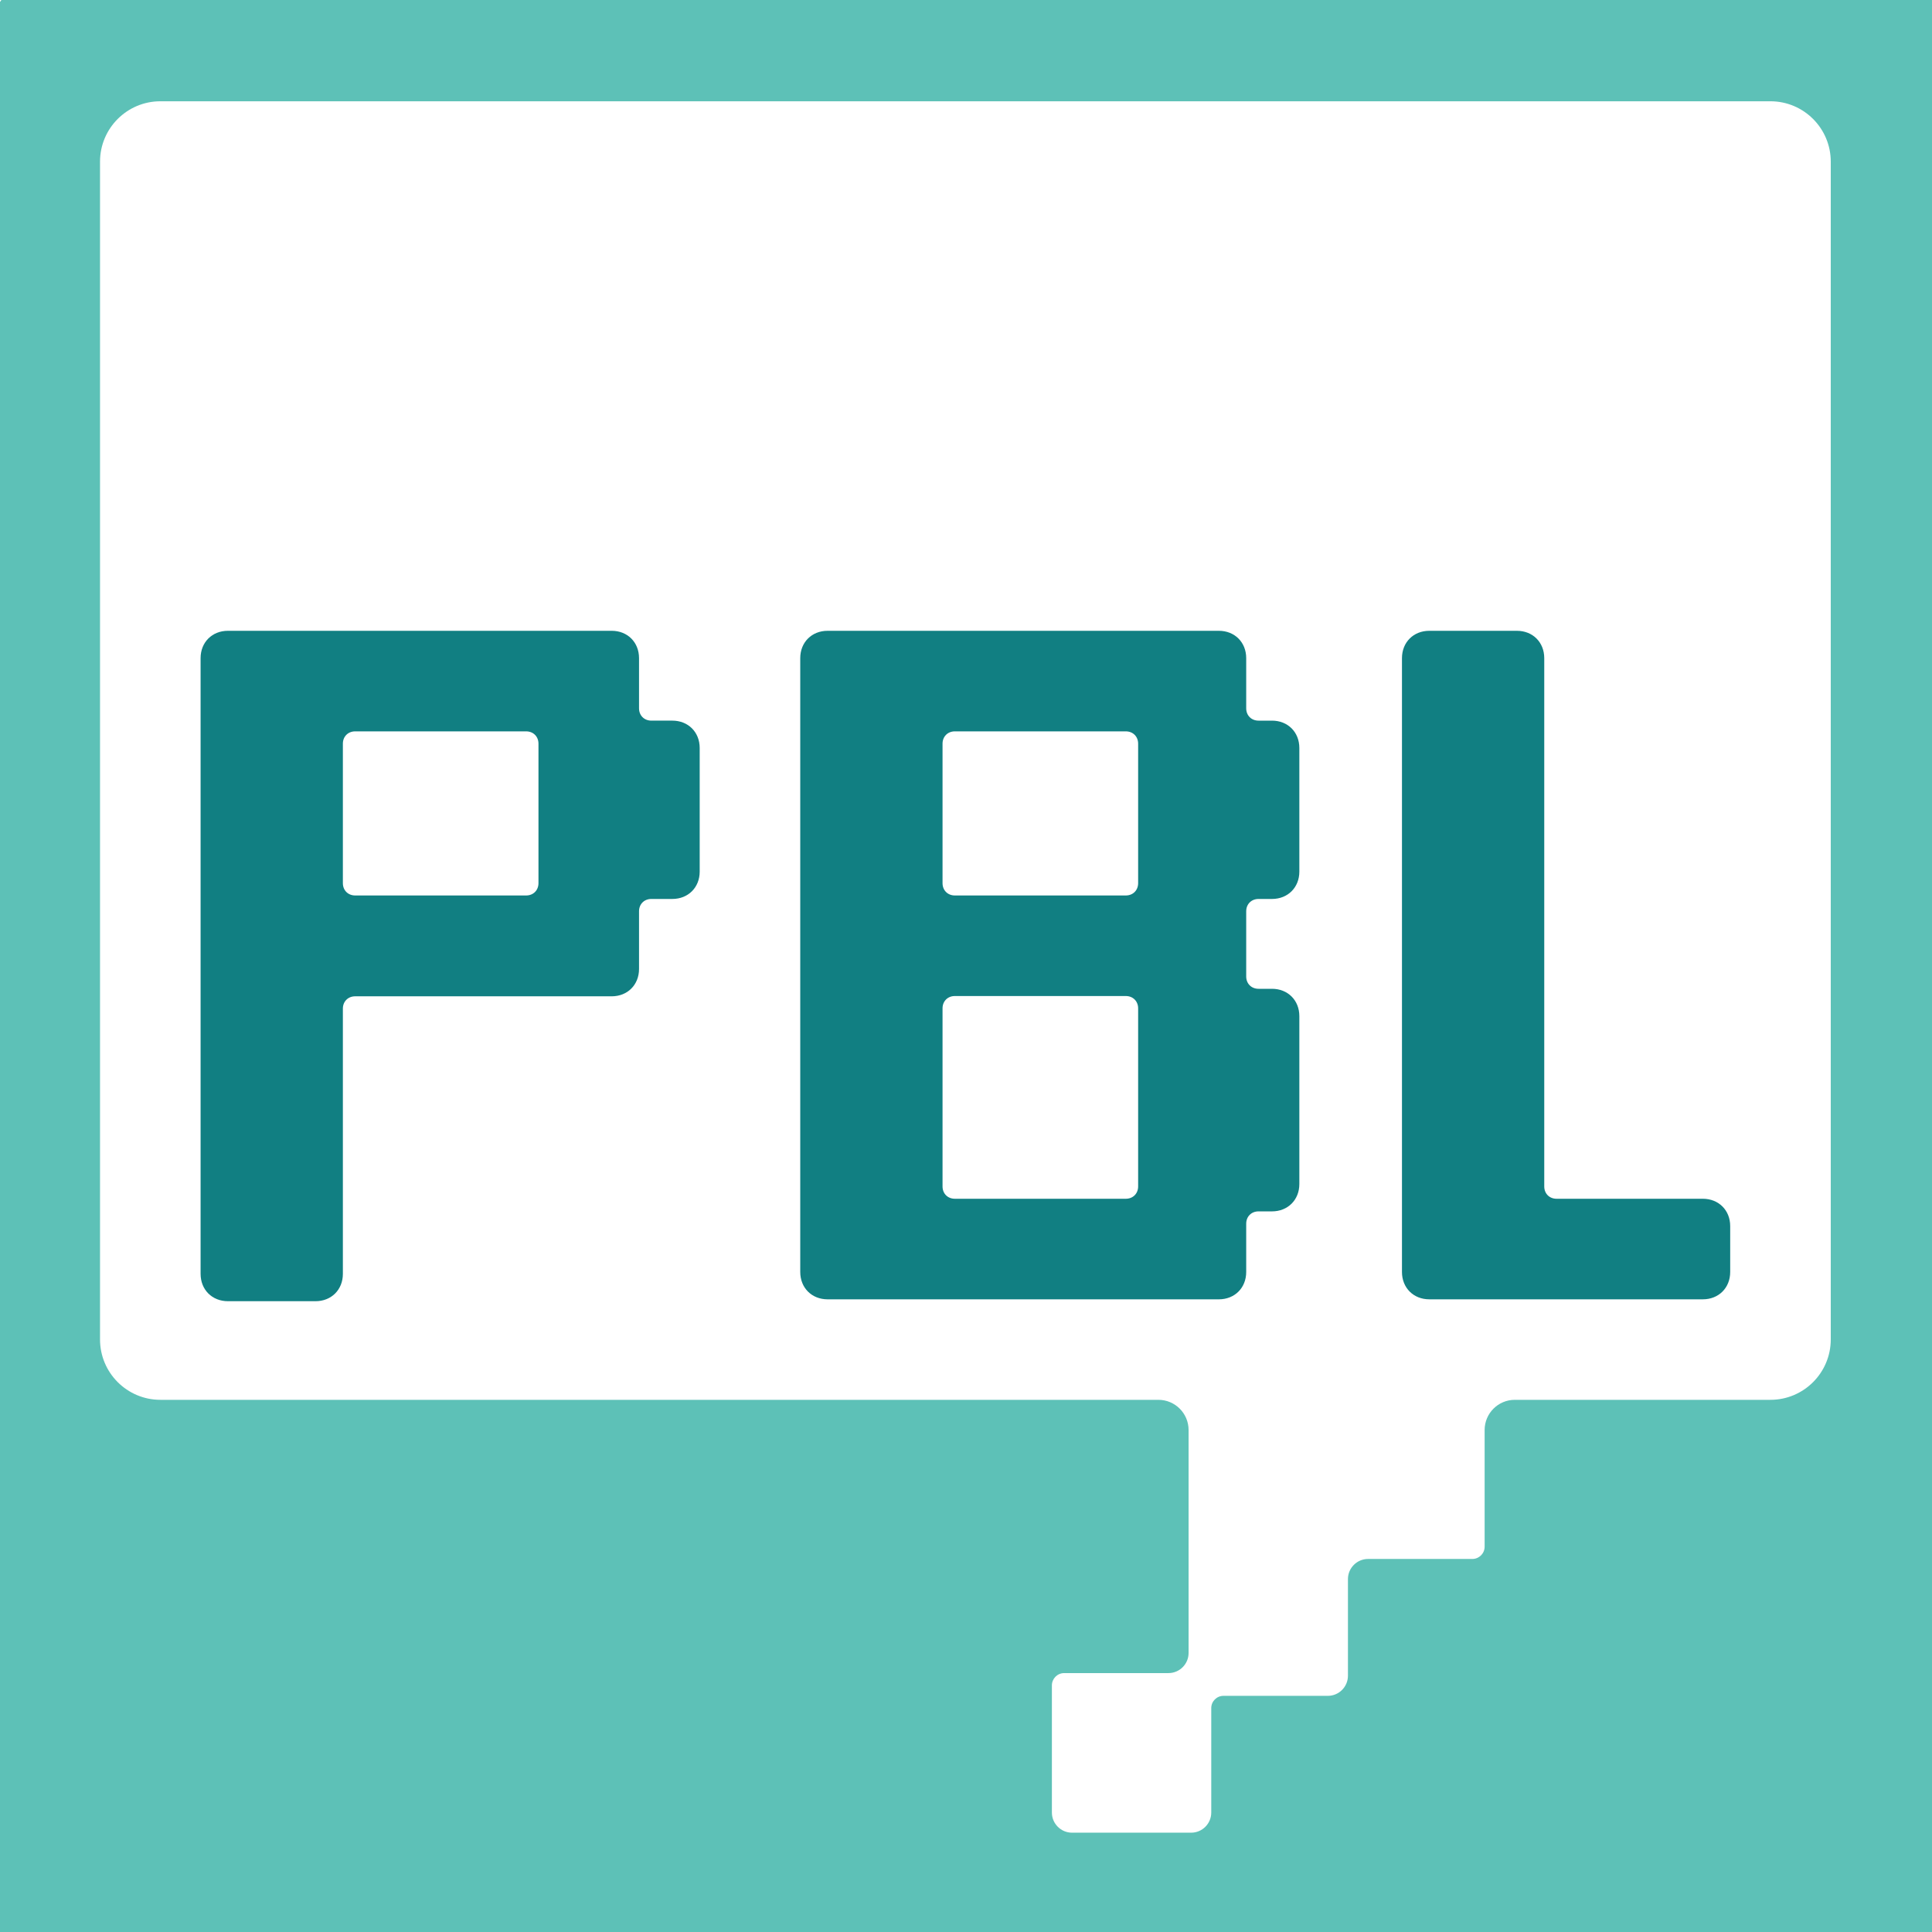 <?xml version="1.0" encoding="UTF-8"?>
<svg xmlns="http://www.w3.org/2000/svg" version="1.2" viewBox="0 0 285 285">
  <!-- Generator: Adobe Illustrator 29.0.1, SVG Export Plug-In . SVG Version: 2.1.0 Build 192)  -->
  <g id="Layer_1">
    <g>
      <rect width="15" height="15" />
      <rect width="15" height="15" />
      <rect x="15" width="15" height="15" />
      <rect x="30" width="15" height="15" />
      <rect x="45" width="15" height="15" />
      <rect x="60" width="15" height="15" />
      <rect x="75" width="15" height="15" />
      <rect x="90" width="15" height="15" />
      <rect x="105" width="15" height="15" />
      <rect x="120" width="15" height="15" />
      <rect x="135" width="15" height="15" />
      <rect x="150" width="15" height="15" />
      <rect x="165" width="15" height="15" />
      <rect x="180" width="15" height="15" />
      <rect x="195" width="15" height="15" />
      <rect x="210" width="15" height="15" />
      <rect x="225" width="15" height="15" />
      <rect x="240" width="15" height="15" />
      <rect x="255" width="15" height="15" />
      <rect x="270" width="15" height="15" />
      <rect y="15" width="15" height="15" />
      <rect x="15" y="15" width="15" height="15" />
      <rect x="30" y="15" width="15" height="15" />
      <rect x="45" y="15" width="15" height="15" />
      <rect x="60" y="15" width="15" height="15" />
      <rect x="75" y="15" width="15" height="15" />
      <rect x="90" y="15" width="15" height="15" />
      <rect x="105" y="15" width="15" height="15" />
      <rect x="120" y="15" width="15" height="15" />
      <rect x="135" y="15" width="15" height="15" />
      <rect x="150" y="15" width="15" height="15" />
      <rect x="165" y="15" width="15" height="15" />
      <rect x="180" y="15" width="15" height="15" />
      <rect x="195" y="15" width="15" height="15" />
      <rect x="210" y="15" width="15" height="15" />
      <rect x="225" y="15" width="15" height="15" />
      <rect x="240" y="15" width="15" height="15" />
      <rect x="255" y="15" width="15" height="15" />
      <rect x="270" y="15" width="15" height="15" />
      <rect y="30" width="15" height="15" />
      <rect x="15" y="30" width="15" height="15" />
      <rect x="30" y="30" width="15" height="15" />
      <rect x="45" y="30" width="15" height="15" />
      <rect x="60" y="30" width="15" height="15" />
      <rect x="75" y="30" width="15" height="15" />
      <rect x="90" y="30" width="15" height="15" />
      <rect x="105" y="30" width="15" height="15" />
      <rect x="120" y="30" width="15" height="15" />
      <rect x="135" y="30" width="15" height="15" />
      <rect x="150" y="30" width="15" height="15" />
      <rect x="165" y="30" width="15" height="15" />
      <rect x="180" y="30" width="15" height="15" />
      <rect x="195" y="30" width="15" height="15" />
      <rect x="210" y="30" width="15" height="15" />
      <rect x="225" y="30" width="15" height="15" />
      <rect x="240" y="30" width="15" height="15" />
      <rect x="255" y="30" width="15" height="15" />
      <rect x="270" y="30" width="15" height="15" />
      <rect y="45" width="15" height="15" />
      <rect x="15" y="45" width="15" height="15" />
      <rect x="30" y="45" width="15" height="15" />
      <rect x="45" y="45" width="15" height="15" />
      <rect x="60" y="45" width="15" height="15" />
      <rect x="75" y="45" width="15" height="15" />
      <rect x="90" y="45" width="15" height="15" />
      <rect x="105" y="45" width="15" height="15" />
      <rect x="120" y="45" width="15" height="15" />
      <rect x="135" y="45" width="15" height="15" />
      <rect x="150" y="45" width="15" height="15" />
      <rect x="165" y="45" width="15" height="15" />
      <rect x="180" y="45" width="15" height="15" />
      <rect x="195" y="45" width="15" height="15" />
      <rect x="210" y="45" width="15" height="15" />
      <rect x="225" y="45" width="15" height="15" />
      <rect x="240" y="45" width="15" height="15" />
      <rect x="255" y="45" width="15" height="15" />
      <rect x="270" y="45" width="15" height="15" />
      <rect y="60" width="15" height="15" />
      <rect x="15" y="60" width="15" height="15" />
      <rect x="30" y="60" width="15" height="15" />
      <rect x="45" y="60" width="15" height="15" />
      <rect x="60" y="60" width="15" height="15" />
      <rect x="75" y="60" width="15" height="15" />
      <rect x="90" y="60" width="15" height="15" />
      <rect x="105" y="60" width="15" height="15" />
      <rect x="120" y="60" width="15" height="15" />
      <rect x="135" y="60" width="15" height="15" />
      <rect x="150" y="60" width="15" height="15" />
      <rect x="165" y="60" width="15" height="15" />
      <rect x="180" y="60" width="15" height="15" />
      <rect x="195" y="60" width="15" height="15" />
      <rect x="210" y="60" width="15" height="15" />
      <rect x="225" y="60" width="15" height="15" />
      <rect x="240" y="60" width="15" height="15" />
      <rect x="255" y="60" width="15" height="15" />
      <rect x="270" y="60" width="15" height="15" />
      <rect y="75" width="15" height="15" />
      <rect x="15" y="75" width="15" height="15" />
      <rect x="30" y="75" width="15" height="15" />
      <rect x="45" y="75" width="15" height="15" />
      <rect x="60" y="75" width="15" height="15" />
      <rect x="75" y="75" width="15" height="15" />
      <rect x="90" y="75" width="15" height="15" />
      <rect x="105" y="75" width="15" height="15" />
      <rect x="120" y="75" width="15" height="15" />
      <rect x="135" y="75" width="15" height="15" />
      <rect x="150" y="75" width="15" height="15" />
      <rect x="165" y="75" width="15" height="15" />
      <rect x="180" y="75" width="15" height="15" />
      <rect x="195" y="75" width="15" height="15" />
      <rect x="210" y="75" width="15" height="15" />
      <rect x="225" y="75" width="15" height="15" />
      <rect x="240" y="75" width="15" height="15" />
      <rect x="255" y="75" width="15" height="15" />
      <rect x="270" y="75" width="15" height="15" />
      <rect y="90" width="15" height="15" />
      <rect x="15" y="90" width="15" height="15" />
      <rect x="30" y="90" width="15" height="15" />
      <rect x="45" y="90" width="15" height="15" />
      <rect x="60" y="90" width="15" height="15" />
      <rect x="75" y="90" width="15" height="15" />
      <rect x="90" y="90" width="15" height="15" />
      <rect x="105" y="90" width="15" height="15" />
      <rect x="120" y="90" width="15" height="15" />
      <rect x="135" y="90" width="15" height="15" />
      <rect x="150" y="90" width="15" height="15" />
      <rect x="165" y="90" width="15" height="15" />
      <rect x="180" y="90" width="15" height="15" />
      <rect x="195" y="90" width="15" height="15" />
      <rect x="210" y="90" width="15" height="15" />
      <rect x="225" y="90" width="15" height="15" />
      <rect x="240" y="90" width="15" height="15" />
      <rect x="255" y="90" width="15" height="15" />
      <rect x="270" y="90" width="15" height="15" />
      <rect y="105" width="15" height="15" />
      <rect x="15" y="105" width="15" height="15" />
      <rect x="30" y="105" width="15" height="15" />
      <rect x="45" y="105" width="15" height="15" />
      <rect x="60" y="105" width="15" height="15" />
      <rect x="75" y="105" width="15" height="15" />
      <rect x="90" y="105" width="15" height="15" />
      <rect x="105" y="105" width="15" height="15" />
      <rect x="120" y="105" width="15" height="15" />
      <rect x="135" y="105" width="15" height="15" />
      <rect x="150" y="105" width="15" height="15" />
      <rect x="165" y="105" width="15" height="15" />
      <rect x="180" y="105" width="15" height="15" />
      <rect x="195" y="105" width="15" height="15" />
      <rect x="210" y="105" width="15" height="15" />
      <rect x="225" y="105" width="15" height="15" />
      <rect x="240" y="105" width="15" height="15" />
      <rect x="255" y="105" width="15" height="15" />
      <rect x="270" y="105" width="15" height="15" />
      <rect y="120" width="15" height="15" />
      <rect x="15" y="120" width="15" height="15" />
      <rect x="30" y="120" width="15" height="15" />
      <rect x="45" y="120" width="15" height="15" />
      <rect x="60" y="120" width="15" height="15" />
      <rect x="75" y="120" width="15" height="15" />
      <rect x="90" y="120" width="15" height="15" />
      <rect x="105" y="120" width="15" height="15" />
      <rect x="120" y="120" width="15" height="15" />
      <rect x="135" y="120" width="15" height="15" />
      <rect x="150" y="120" width="15" height="15" />
      <rect x="165" y="120" width="15" height="15" />
      <rect x="180" y="120" width="15" height="15" />
      <rect x="195" y="120" width="15" height="15" />
      <rect x="210" y="120" width="15" height="15" />
      <rect x="225" y="120" width="15" height="15" />
      <rect x="240" y="120" width="15" height="15" />
      <rect x="255" y="120" width="15" height="15" />
      <rect x="270" y="120" width="15" height="15" />
      <rect y="135" width="15" height="15" />
      <rect x="15" y="135" width="15" height="15" />
      <rect x="30" y="135" width="15" height="15" />
      <rect x="45" y="135" width="15" height="15" />
      <rect x="60" y="135" width="15" height="15" />
      <rect x="75" y="135" width="15" height="15" />
      <rect x="90" y="135" width="15" height="15" />
      <rect x="105" y="135" width="15" height="15" />
      <rect x="120" y="135" width="15" height="15" />
      <rect x="135" y="135" width="15" height="15" />
      <rect x="150" y="135" width="15" height="15" />
      <rect x="165" y="135" width="15" height="15" />
      <rect x="180" y="135" width="15" height="15" />
      <rect x="195" y="135" width="15" height="15" />
      <rect x="210" y="135" width="15" height="15" />
      <rect x="225" y="135" width="15" height="15" />
      <rect x="240" y="135" width="15" height="15" />
      <rect x="255" y="135" width="15" height="15" />
      <rect x="270" y="135" width="15" height="15" />
      <rect y="150" width="15" height="15" />
      <rect x="15" y="150" width="15" height="15" />
      <rect x="30" y="150" width="15" height="15" />
      <rect x="45" y="150" width="15" height="15" />
      <rect x="60" y="150" width="15" height="15" />
      <rect x="75" y="150" width="15" height="15" />
      <rect x="90" y="150" width="15" height="15" />
      <rect x="105" y="150" width="15" height="15" />
      <rect x="120" y="150" width="15" height="15" />
      <rect x="135" y="150" width="15" height="15" />
      <rect x="150" y="150" width="15" height="15" />
      <rect x="165" y="150" width="15" height="15" />
      <rect x="180" y="150" width="15" height="15" />
      <rect x="195" y="150" width="15" height="15" />
      <rect x="210" y="150" width="15" height="15" />
      <rect x="225" y="150" width="15" height="15" />
      <rect x="240" y="150" width="15" height="15" />
      <rect x="255" y="150" width="15" height="15" />
      <rect x="270" y="150" width="15" height="15" />
      <rect y="165" width="15" height="15" />
      <rect x="15" y="165" width="15" height="15" />
      <rect x="30" y="165" width="15" height="15" />
      <rect x="45" y="165" width="15" height="15" />
      <rect x="60" y="165" width="15" height="15" />
      <rect x="75" y="165" width="15" height="15" />
      <rect x="90" y="165" width="15" height="15" />
      <rect x="105" y="165" width="15" height="15" />
      <rect x="120" y="165" width="15" height="15" />
      <rect x="135" y="165" width="15" height="15" />
      <rect x="150" y="165" width="15" height="15" />
      <rect x="165" y="165" width="15" height="15" />
      <rect x="180" y="165" width="15" height="15" />
      <rect x="195" y="165" width="15" height="15" />
      <rect x="210" y="165" width="15" height="15" />
      <rect x="225" y="165" width="15" height="15" />
      <rect x="240" y="165" width="15" height="15" />
      <rect x="255" y="165" width="15" height="15" />
      <rect x="270" y="165" width="15" height="15" />
      <rect y="180" width="15" height="15" />
      <rect x="15" y="180" width="15" height="15" />
      <rect x="30" y="180" width="15" height="15" />
      <rect x="45" y="180" width="15" height="15" />
      <rect x="60" y="180" width="15" height="15" />
      <rect x="75" y="180" width="15" height="15" />
      <rect x="90" y="180" width="15" height="15" />
      <rect x="105" y="180" width="15" height="15" />
      <rect x="120" y="180" width="15" height="15" />
      <rect x="135" y="180" width="15" height="15" />
      <rect x="150" y="180" width="15" height="15" />
      <rect x="165" y="180" width="15" height="15" />
      <rect x="180" y="180" width="15" height="15" />
      <rect x="195" y="180" width="15" height="15" />
      <rect x="210" y="180" width="15" height="15" />
      <rect x="225" y="180" width="15" height="15" />
      <rect x="240" y="180" width="15" height="15" />
      <rect x="255" y="180" width="15" height="15" />
      <rect x="270" y="180" width="15" height="15" />
      <rect y="195" width="15" height="15" />
      <rect x="15" y="195" width="15" height="15" />
      <rect x="30" y="195" width="15" height="15" />
      <rect x="45" y="195" width="15" height="15" />
      <rect x="60" y="195" width="15" height="15" />
      <rect x="75" y="195" width="15" height="15" />
      <rect x="90" y="195" width="15" height="15" />
      <rect x="105" y="195" width="15" height="15" />
      <rect x="120" y="195" width="15" height="15" />
      <rect x="135" y="195" width="15" height="15" />
      <rect x="150" y="195" width="15" height="15" />
      <rect x="165" y="195" width="15" height="15" />
      <rect x="180" y="195" width="15" height="15" />
      <rect x="195" y="195" width="15" height="15" />
      <rect x="210" y="195" width="15" height="15" />
      <rect x="225" y="195" width="15" height="15" />
      <rect x="240" y="195" width="15" height="15" />
      <rect x="255" y="195" width="15" height="15" />
      <rect x="270" y="195" width="15" height="15" />
      <rect y="210" width="15" height="15" />
      <rect x="15" y="210" width="15" height="15" />
      <rect x="30" y="210" width="15" height="15" />
      <rect x="45" y="210" width="15" height="15" />
      <rect x="60" y="210" width="15" height="15" />
      <rect x="75" y="210" width="15" height="15" />
      <rect x="90" y="210" width="15" height="15" />
      <rect x="105" y="210" width="15" height="15" />
      <rect x="120" y="210" width="15" height="15" />
      <rect x="135" y="210" width="15" height="15" />
      <rect x="150" y="210" width="15" height="15" />
      <rect x="165" y="210" width="15" height="15" />
      <rect x="180" y="210" width="15" height="15" />
      <rect x="195" y="210" width="15" height="15" />
      <rect x="210" y="210" width="15" height="15" />
      <rect x="225" y="210" width="15" height="15" />
      <rect x="240" y="210" width="15" height="15" />
      <rect x="255" y="210" width="15" height="15" />
      <rect x="270" y="210" width="15" height="15" />
      <rect y="225" width="15" height="15" />
      <rect x="15" y="225" width="15" height="15" />
      <rect x="30" y="225" width="15" height="15" />
      <rect x="45" y="225" width="15" height="15" />
      <rect x="60" y="225" width="15" height="15" />
      <rect x="75" y="225" width="15" height="15" />
      <rect x="90" y="225" width="15" height="15" />
      <rect x="105" y="225" width="15" height="15" />
      <rect x="120" y="225" width="15" height="15" />
      <rect x="135" y="225" width="15" height="15" />
      <rect x="150" y="225" width="15" height="15" />
      <rect x="165" y="225" width="15" height="15" />
      <rect x="180" y="225" width="15" height="15" />
      <rect x="195" y="225" width="15" height="15" />
      <rect x="210" y="225" width="15" height="15" />
      <rect x="225" y="225" width="15" height="15" />
      <rect x="240" y="225" width="15" height="15" />
      <rect x="255" y="225" width="15" height="15" />
      <rect x="270" y="225" width="15" height="15" />
      <rect y="240" width="15" height="15" />
      <rect x="15" y="240" width="15" height="15" />
      <rect x="30" y="240" width="15" height="15" />
      <rect x="45" y="240" width="15" height="15" />
      <rect x="60" y="240" width="15" height="15" />
      <rect x="75" y="240" width="15" height="15" />
      <rect x="90" y="240" width="15" height="15" />
      <rect x="105" y="240" width="15" height="15" />
      <rect x="120" y="240" width="15" height="15" />
      <rect x="135" y="240" width="15" height="15" />
      <rect x="150" y="240" width="15" height="15" />
      <rect x="165" y="240" width="15" height="15" />
      <rect x="180" y="240" width="15" height="15" />
      <rect x="195" y="240" width="15" height="15" />
      <rect x="210" y="240" width="15" height="15" />
      <rect x="225" y="240" width="15" height="15" />
      <rect x="240" y="240" width="15" height="15" />
      <rect x="255" y="240" width="15" height="15" />
      <rect x="270" y="240" width="15" height="15" />
      <rect y="255" width="15" height="15" />
      <rect x="15" y="255" width="15" height="15" />
      <rect x="30" y="255" width="15" height="15" />
      <rect x="45" y="255" width="15" height="15" />
      <rect x="60" y="255" width="15" height="15" />
      <rect x="75" y="255" width="15" height="15" />
      <rect x="90" y="255" width="15" height="15" />
      <rect x="105" y="255" width="15" height="15" />
      <rect x="120" y="255" width="15" height="15" />
      <rect x="135" y="255" width="15" height="15" />
      <rect x="150" y="255" width="15" height="15" />
      <rect x="165" y="255" width="15" height="15" />
      <rect x="180" y="255" width="15" height="15" />
      <rect x="195" y="255" width="15" height="15" />
      <rect x="210" y="255" width="15" height="15" />
      <rect x="225" y="255" width="15" height="15" />
      <rect x="240" y="255" width="15" height="15" />
      <rect x="255" y="255" width="15" height="15" />
      <rect x="270" y="255" width="15" height="15" />
      <rect y="270" width="15" height="15" />
      <rect x="15" y="270" width="15" height="15" />
      <rect x="30" y="270" width="15" height="15" />
      <rect x="45" y="270" width="15" height="15" />
      <rect x="60" y="270" width="15" height="15" />
      <rect x="75" y="270" width="15" height="15" />
      <rect x="90" y="270" width="15" height="15" />
      <rect x="105" y="270" width="15" height="15" />
      <rect x="120" y="270" width="15" height="15" />
      <rect x="135" y="270" width="15" height="15" />
      <rect x="150" y="270" width="15" height="15" />
      <rect x="165" y="270" width="15" height="15" />
      <rect x="180" y="270" width="15" height="15" />
      <rect x="195" y="270" width="15" height="15" />
      <rect x="210" y="270" width="15" height="15" />
      <rect x="225" y="270" width="15" height="15" />
      <rect x="240" y="270" width="15" height="15" />
      <rect x="255" y="270" width="15" height="15" />
      <rect x="270" y="270" width="15" height="15" />
    </g>
    <image width="286" height="287" />
    <g>
      <path d="M270,15v255.001H15V15h255M285-0H0v285.001h285V-0h0Z" fill="#17716f" />
    </g>
    <polygon points="194.526 195 90 90.219 70.397 70.569 15 270 15 270 15 270 15 270 214.157 214.679 194.526 195" fill="#e1ffef" />
    <polygon points="90.518 90.103 195.104 194.824 214.718 214.463 270 15 270 15 270 15 270 15 70.876 70.436 90.518 90.103" fill="#e1ffef" />
  </g>
  <g id="Layer_2">
    <rect width="285" height="285" fill="#fff" />
    <g>
      <path d="M.177-.055V.089h-.088v.144h-.089v284.823h285V-.055H.177ZM170.881,206.496H23.662c-4.919,0-8.907-3.989-8.907-8.91V23.849c0-4.921,3.988-8.91,8.907-8.91h237.498c4.919,0,8.906,3.989,8.906,8.91v173.737c0,4.921-3.987,8.91-8.906,8.91h-37.701c-2.459,0-4.453,1.994-4.453,4.455v17.207c0,1.007-.819,1.813-1.81,1.813h-15.382c-1.641,0-2.971,1.331-2.971,2.973v14.25c0,1.64-1.329,2.97-2.969,2.97h-15.385c-1.005,0-1.81.813-1.81,1.806v15.41c0,1.64-1.329,2.97-2.969,2.97h-17.567c-1.641,0-2.972-1.331-2.972-2.973v-18.756c0-.992.804-1.813,1.81-1.813h15.382c1.641,0,2.972-1.331,2.972-2.973v-32.883c0-2.46-1.993-4.455-4.453-4.455Z" fill="#5dc1b7" />
      <g>
        <path d="M29.59,187.912v-90.826c0-2.339,1.695-4.034,4.034-4.034h56.608c2.34,0,4.035,1.695,4.035,4.034v7.402c0,1.054.761,1.816,1.816,1.816h3.097c2.34,0,4.035,1.695,4.035,4.035v18.236c0,2.34-1.695,4.035-4.035,4.035h-3.097c-1.055,0-1.816.763-1.816,1.816v8.51c0,2.34-1.695,4.035-4.035,4.035h-37.837c-1.055,0-1.816.764-1.816,1.816v39.126c0,2.34-1.695,4.035-4.035,4.035h-12.92c-2.339,0-4.034-1.695-4.034-4.035ZM52.395,132.096h25.222c1.053,0,1.816-.762,1.816-1.816v-20.577c0-1.053-.763-1.816-1.816-1.816h-25.222c-1.055,0-1.816.763-1.816,1.816v20.577c0,1.054.761,1.816,1.816,1.816Z" fill="#117f82" />
        <path d="M118.049,187.635v-90.548c0-2.339,1.695-4.034,4.034-4.034h57.717c2.34,0,4.035,1.695,4.035,4.034v7.402c0,1.054.761,1.816,1.816,1.816h1.988c2.34,0,4.035,1.695,4.035,4.035v18.236c0,2.34-1.695,4.035-4.035,4.035h-1.988c-1.055,0-1.816.763-1.816,1.816v9.62c0,1.055.761,1.816,1.816,1.816h1.988c2.34,0,4.035,1.695,4.035,4.035v24.764c0,2.34-1.695,4.035-4.035,4.035h-1.988c-1.055,0-1.816.763-1.816,1.816v7.123c0,2.34-1.695,4.035-4.035,4.035h-57.717c-2.339,0-4.034-1.695-4.034-4.035ZM140.855,132.096h25.222c1.053,0,1.816-.762,1.816-1.816v-20.577c0-1.053-.763-1.816-1.816-1.816h-25.222c-1.055,0-1.816.763-1.816,1.816v20.577c0,1.054.761,1.816,1.816,1.816ZM140.855,176.835h25.222c1.053,0,1.816-.762,1.816-1.816v-26.273c0-1.052-.763-1.816-1.816-1.816h-25.222c-1.055,0-1.816.764-1.816,1.816v26.273c0,1.054.761,1.816,1.816,1.816Z" fill="#117f82" />
        <path d="M206.812,187.635v-90.548c0-2.339,1.695-4.034,4.034-4.034h12.92c2.34,0,4.035,1.695,4.035,4.034v77.933c0,1.054.761,1.816,1.816,1.816h21.579c2.34,0,4.035,1.695,4.035,4.034v6.765c0,2.34-1.695,4.035-4.035,4.035h-40.35c-2.339,0-4.034-1.695-4.034-4.035Z" fill="#117f82" />
      </g>
    </g>
  </g>
</svg>
